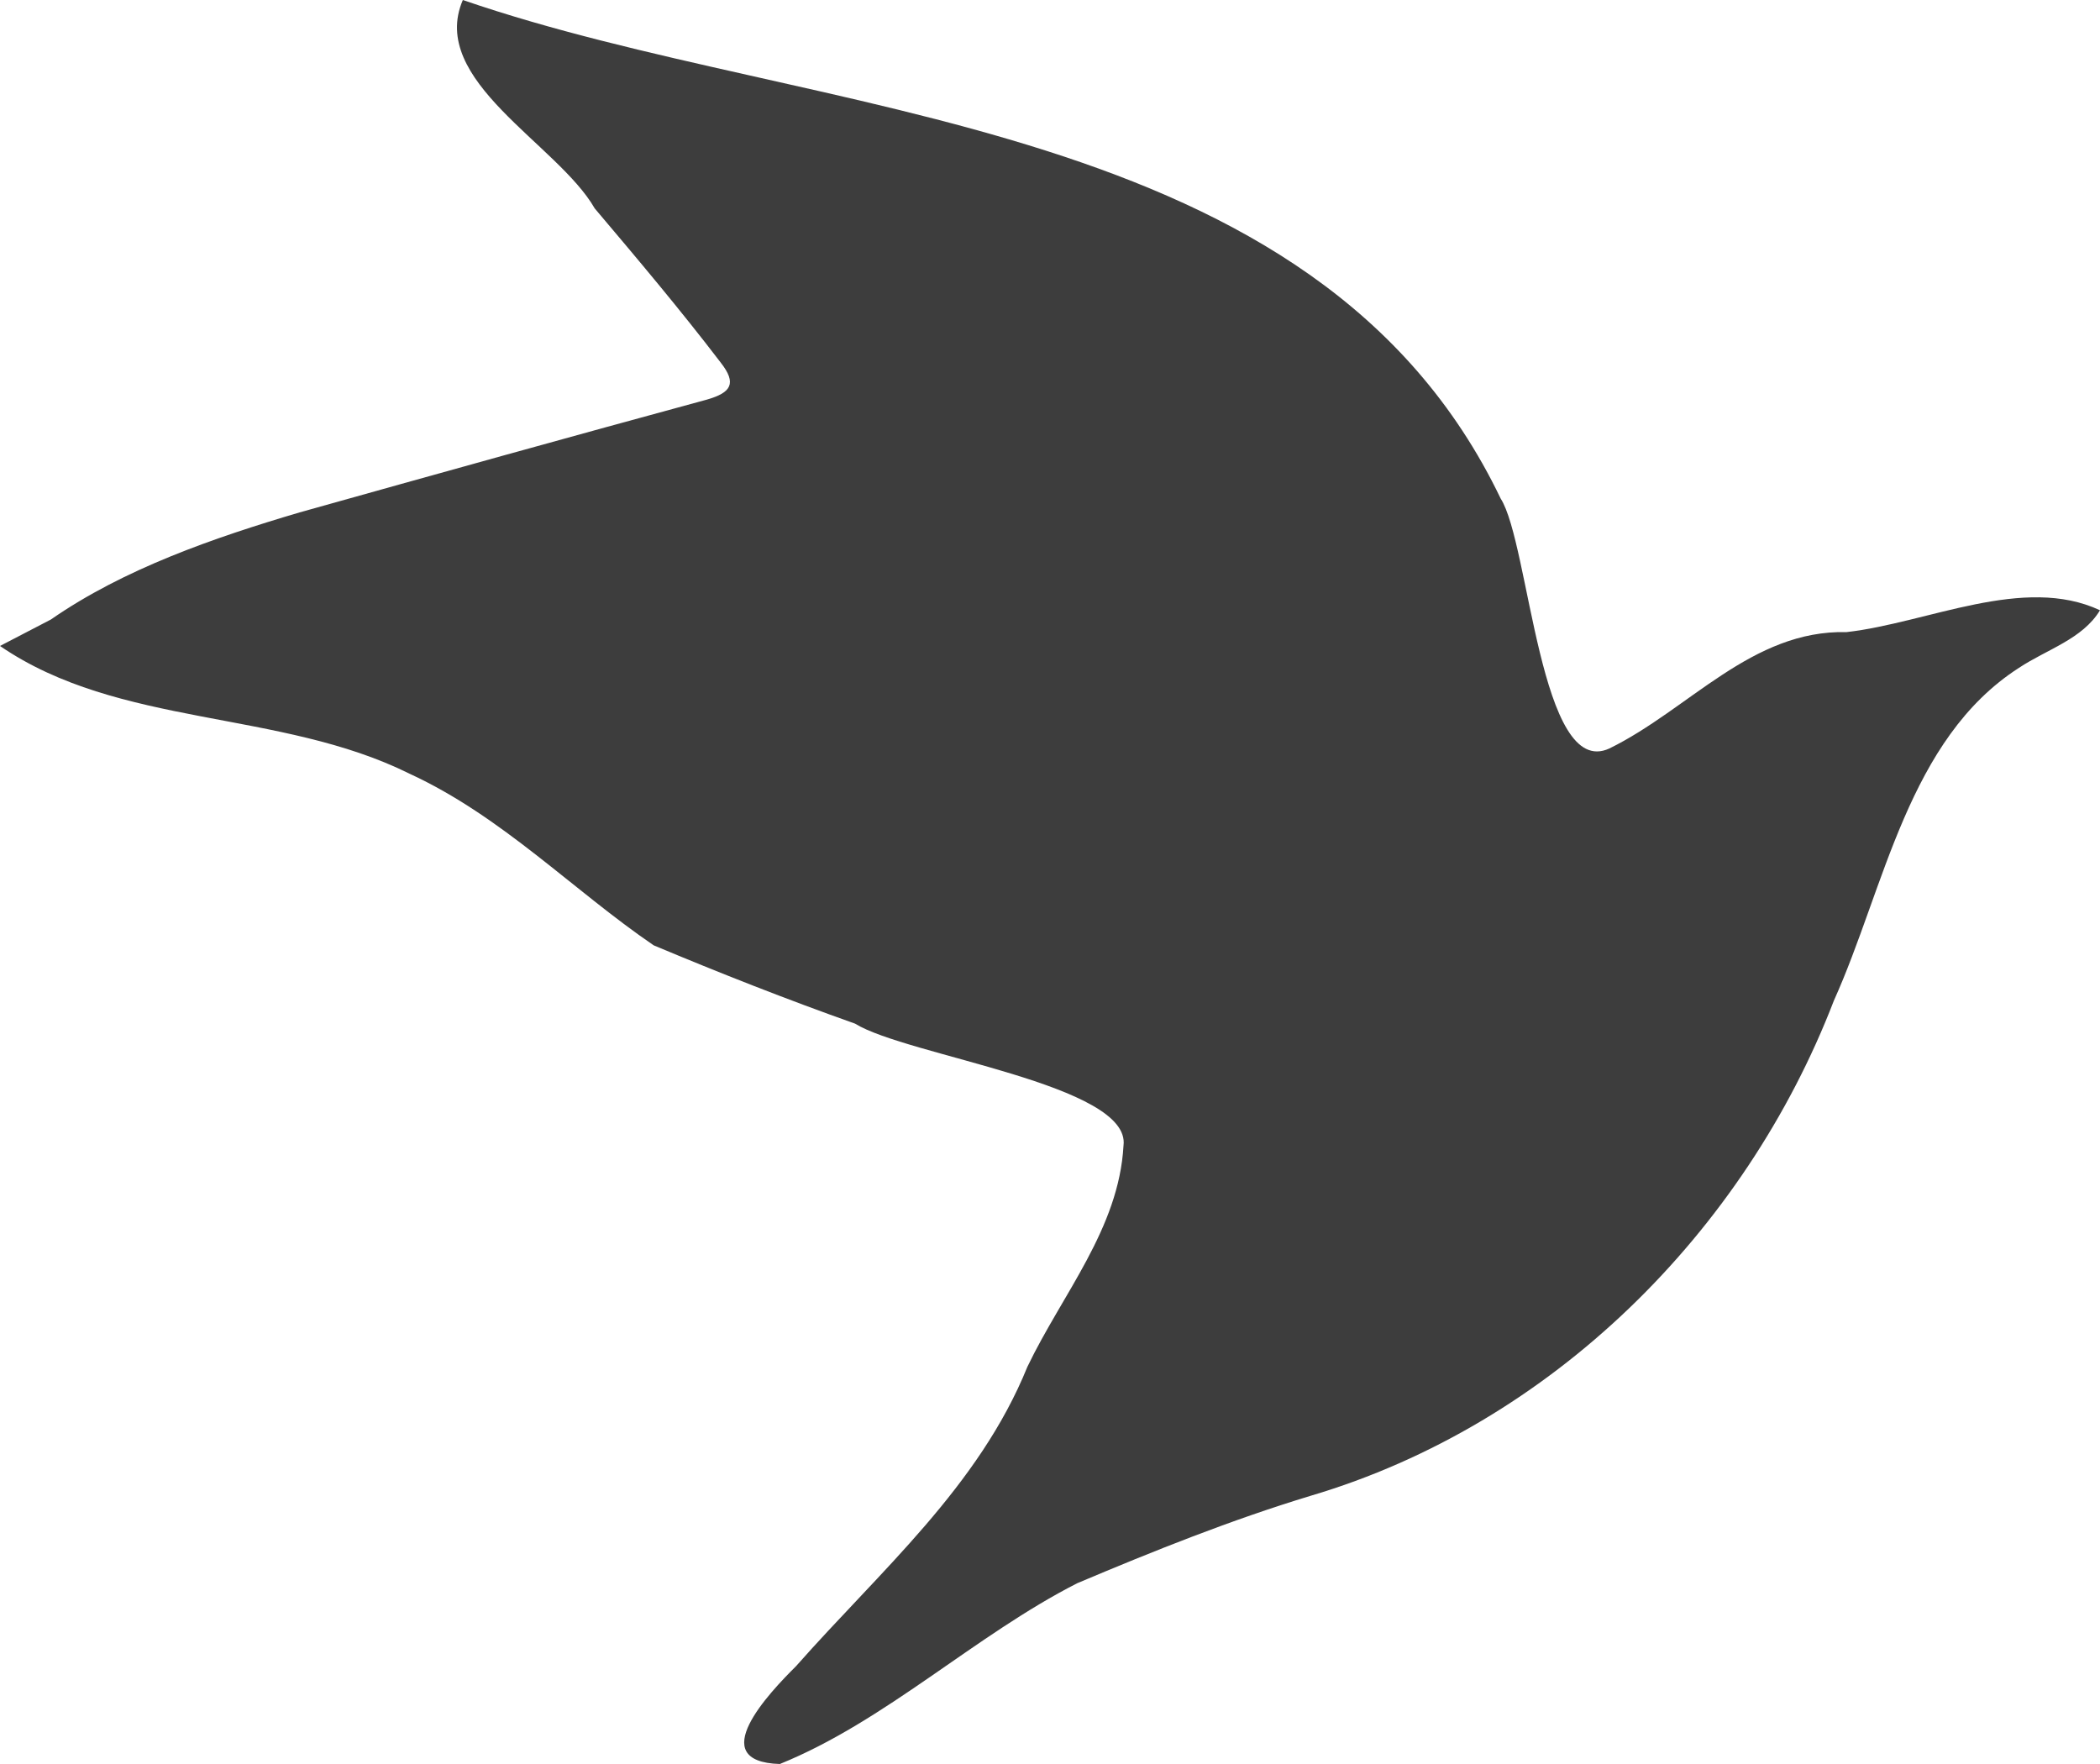 <?xml version="1.0" encoding="UTF-8"?>
<svg xmlns="http://www.w3.org/2000/svg" width="25" height="21" viewBox="0 0 25 21" fill="none">
  <path d="M0 7.69C1.419 8.663 3.333 8.444 4.876 9.211C5.978 9.719 6.818 10.596 7.782 11.254C8.567 11.583 9.366 11.898 10.179 12.186C10.799 12.57 13.471 12.912 13.375 13.639C13.32 14.626 12.645 15.407 12.231 16.271C11.653 17.697 10.482 18.697 9.477 19.835C9.16 20.15 8.375 20.973 9.284 21C10.537 20.493 11.612 19.465 12.824 18.848C13.733 18.464 14.656 18.094 15.606 17.806C18.471 16.956 20.771 14.667 21.832 11.912C22.438 10.569 22.713 8.8 24.036 7.95C24.366 7.731 24.793 7.608 25 7.265C24.091 6.84 22.948 7.416 21.983 7.525C20.854 7.498 20.11 8.444 19.16 8.91C18.333 9.294 18.209 6.47 17.865 5.935C15.661 1.343 9.725 1.453 5.51 0C5.096 0.96 6.639 1.713 7.08 2.481C7.59 3.084 8.099 3.687 8.581 4.318C8.774 4.565 8.705 4.674 8.416 4.757C6.804 5.195 5.179 5.648 3.567 6.1C2.548 6.401 1.474 6.772 0.606 7.375" fill="#3D3D3D"></path>
</svg>
